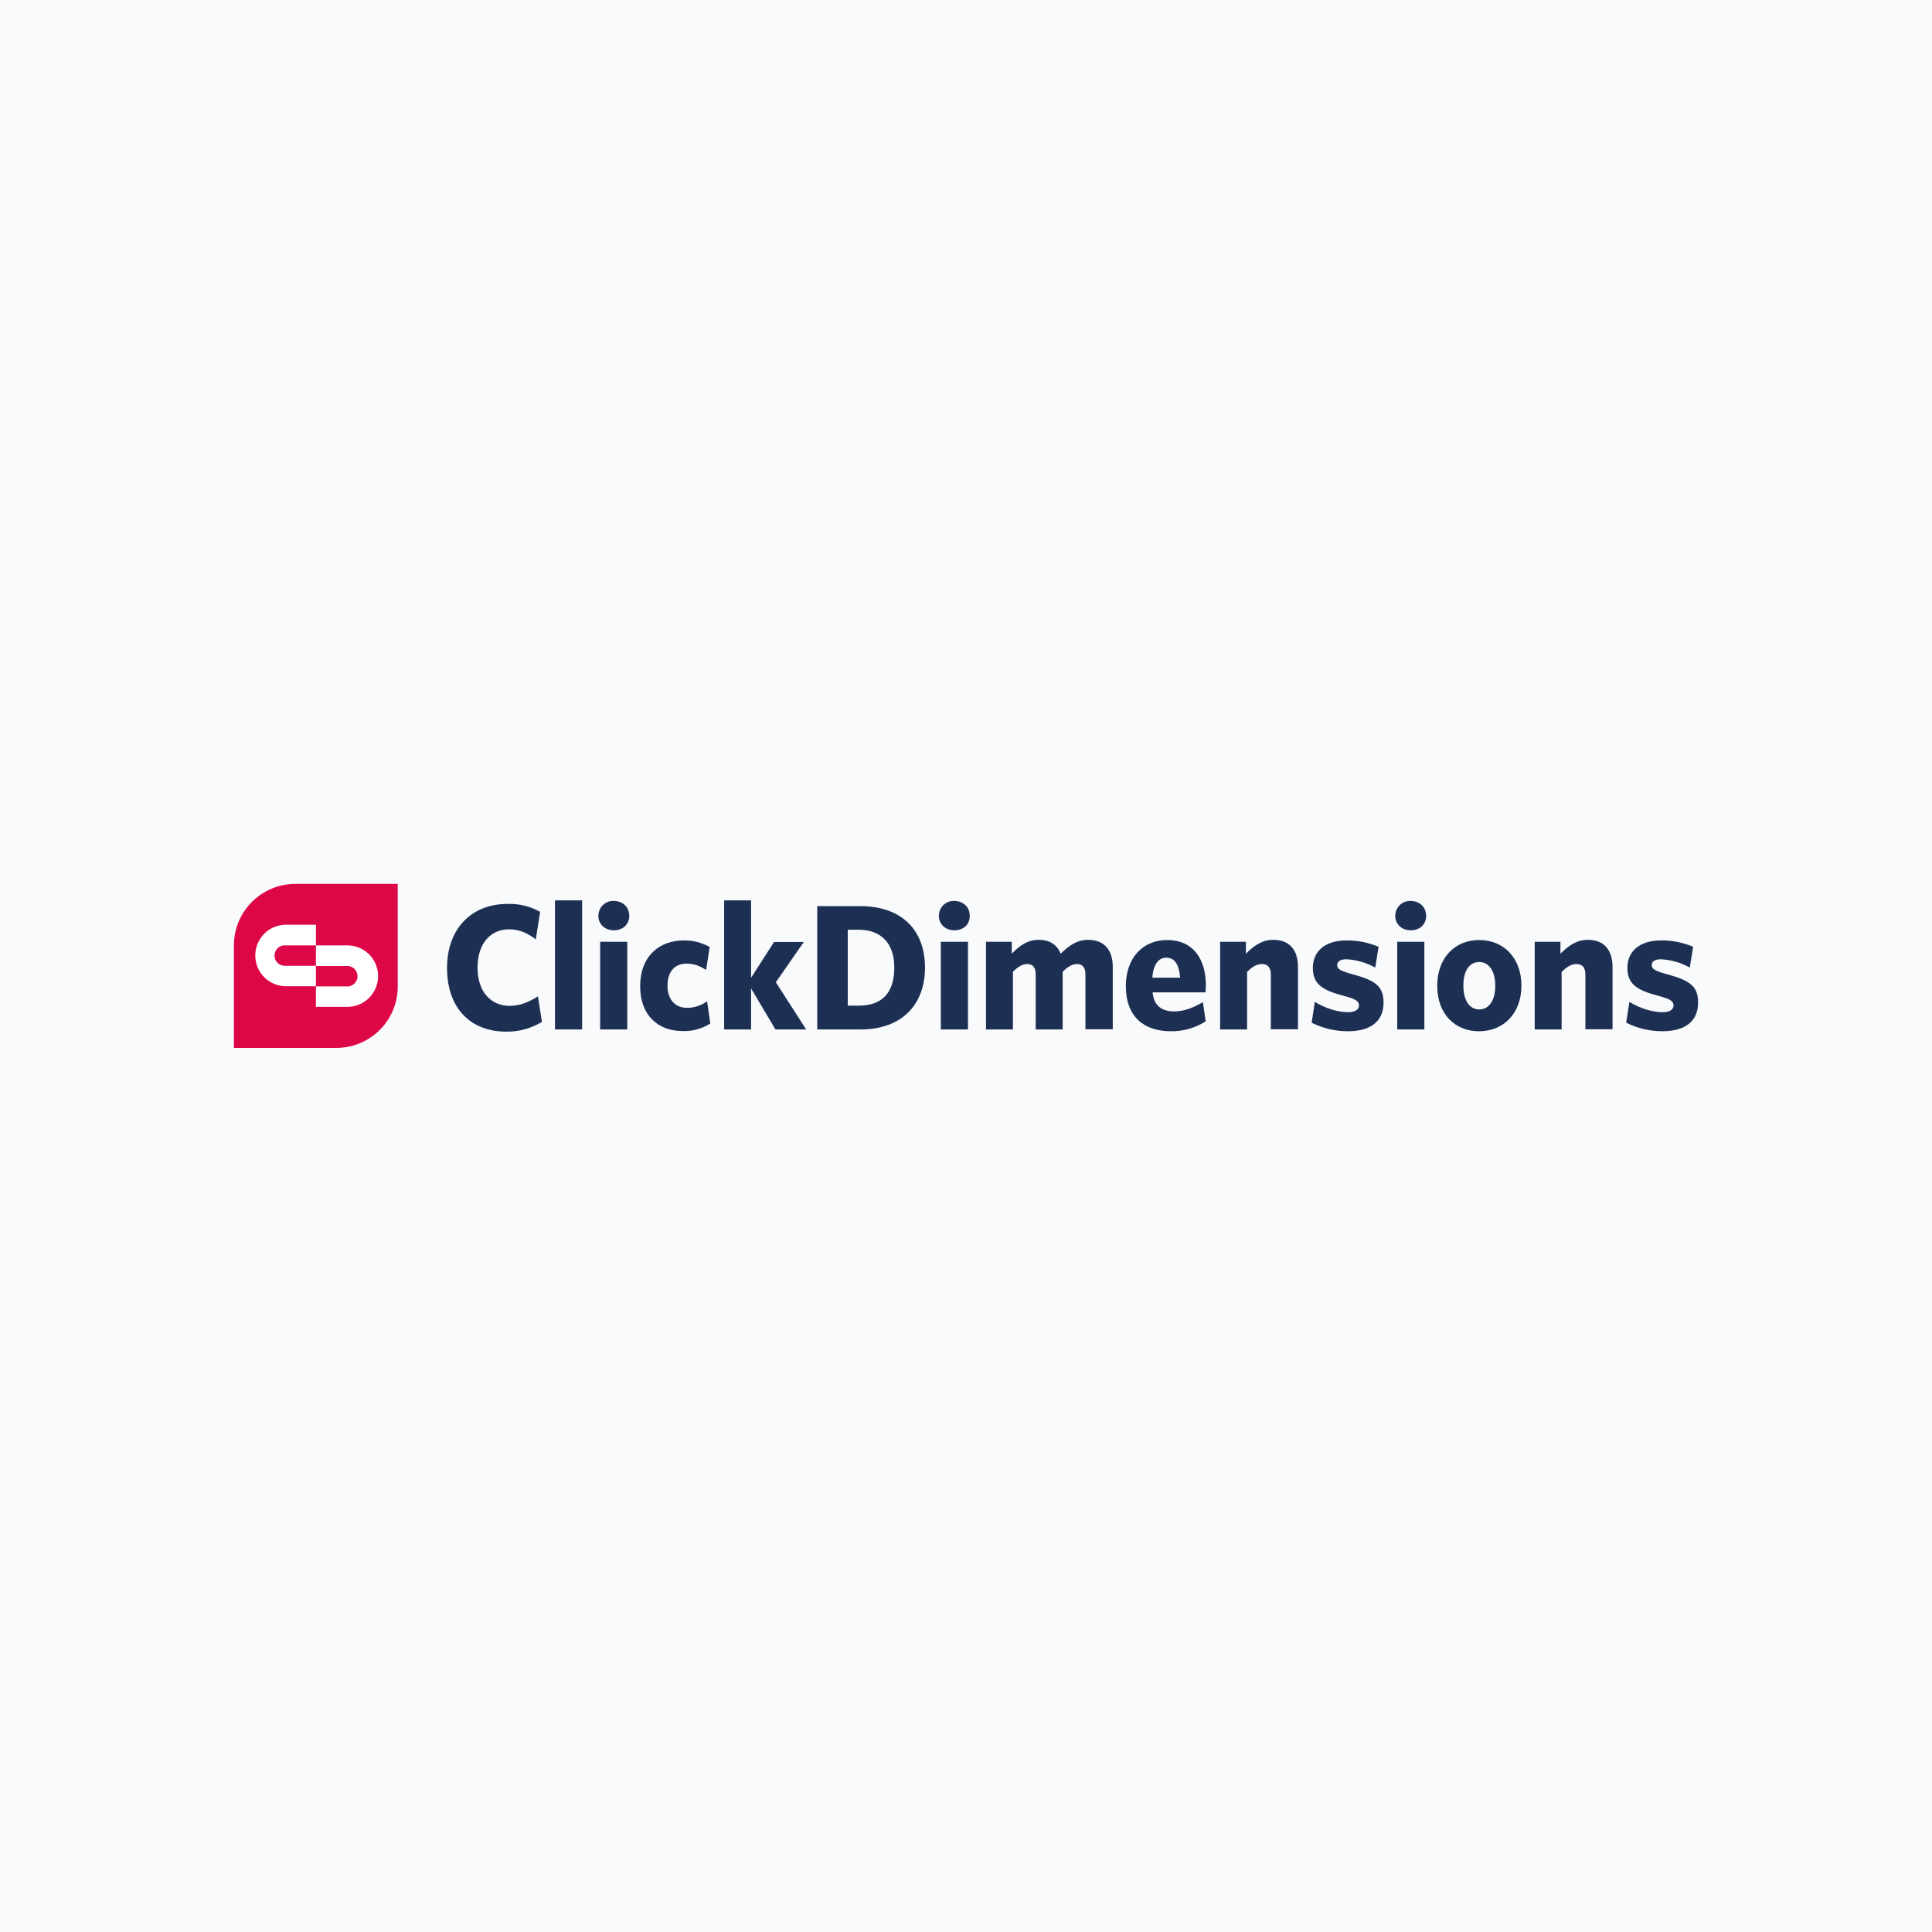 <svg width="360" height="360" viewBox="0 0 360 360" fill="none" xmlns="http://www.w3.org/2000/svg">
<rect width="360" height="360" fill="#F8FAFC"/>
<path d="M94.335 192.231C87.469 192.231 83.299 187.649 83.299 180.369C83.299 173.238 87.654 168.434 94.593 168.434C96.697 168.36 98.801 168.877 100.646 169.912L99.834 175.048C98.468 173.977 96.881 173.164 94.888 173.164C91.308 173.164 88.983 175.898 88.983 180.295C88.983 184.767 91.419 187.427 94.999 187.427C96.881 187.427 98.542 186.725 100.24 185.654L100.978 190.42C98.948 191.64 96.66 192.268 94.335 192.231Z" fill="#1D3054"/>
<path d="M103.414 191.825V167.769H108.471V191.825H103.414Z" fill="#1D3054"/>
<path d="M114.376 173.348C112.789 173.348 111.497 172.277 111.497 170.651C111.497 169.136 112.715 167.879 114.228 167.879C114.265 167.879 114.339 167.879 114.376 167.879C116 167.879 117.255 168.988 117.255 170.651C117.255 172.314 116 173.348 114.376 173.348ZM111.829 191.825V175.492H116.886V191.825H111.829Z" fill="#1D3054"/>
<path d="M127.184 192.12C122.496 192.12 119.285 189.053 119.285 183.806C119.285 178.078 122.939 175.233 127.405 175.233C129.103 175.196 130.764 175.64 132.24 176.453L131.576 180.739C130.321 179.926 129.251 179.557 127.922 179.557C125.855 179.557 124.379 180.924 124.379 183.658C124.379 186.467 126.003 187.797 128.033 187.797C129.361 187.797 130.69 187.353 131.76 186.577L132.351 190.716C130.838 191.677 129.029 192.194 127.184 192.12Z" fill="#1D3054"/>
<path d="M144.494 191.825L139.954 184.175V191.825H134.935V167.769H139.954V182.18L144.236 175.529H149.772L144.568 183.03L150.215 191.825H144.494Z" fill="#1D3054"/>
<path d="M160.327 191.825H152.281V168.84H160.217C168.189 168.84 172.36 173.459 172.36 180.296C172.36 187.132 168.115 191.825 160.327 191.825ZM160.032 173.238H157.965V187.39H160.032C164.092 187.39 166.639 185.247 166.639 180.333C166.639 175.492 163.944 173.275 160.032 173.238Z" fill="#1D3054"/>
<path d="M177.822 173.348C176.235 173.348 174.943 172.277 174.943 170.651C174.943 169.136 176.161 167.879 177.675 167.879C177.712 167.879 177.785 167.879 177.822 167.879C179.446 167.879 180.701 168.988 180.701 170.651C180.701 172.314 179.483 173.348 177.822 173.348ZM175.312 191.825V175.492H180.369V191.825H175.312Z" fill="#1D3054"/>
<path d="M202.256 191.825V181.589C202.256 180.406 201.813 179.63 200.669 179.63C199.783 179.63 198.897 180.185 198.011 181.071V191.825H192.992V181.589C192.992 180.406 192.549 179.63 191.405 179.63C190.482 179.63 189.633 180.185 188.747 181.071V191.825H183.728V175.492H188.526V177.709C190.002 176.194 191.478 175.122 193.582 175.122C195.797 175.122 197.052 176.231 197.642 177.709C199.119 176.231 200.706 175.122 202.736 175.122C205.762 175.122 207.349 177.007 207.349 180.185V191.788H202.256V191.825Z" fill="#1D3054"/>
<path d="M236.803 191.825V181.589C236.803 180.406 236.323 179.63 235.142 179.63C234.183 179.63 233.26 180.185 232.374 181.108V191.825H227.354V175.492H232.153V177.709C233.629 176.231 235.179 175.122 237.246 175.122C240.273 175.122 241.86 177.007 241.86 180.185V191.788H236.803V191.825Z" fill="#1D3054"/>
<path d="M262.86 173.348C261.273 173.348 259.981 172.277 259.981 170.651C259.981 169.136 261.199 167.879 262.713 167.879C262.75 167.879 262.823 167.879 262.86 167.879C264.484 167.879 265.739 168.988 265.739 170.651C265.739 172.314 264.521 173.348 262.86 173.348ZM260.351 191.825V175.492H265.407V191.825H260.351Z" fill="#1D3054"/>
<path d="M275.594 192.157C271.092 192.157 267.807 188.942 267.807 183.695C267.807 178.448 271.128 175.159 275.631 175.159C280.134 175.159 283.493 178.448 283.493 183.658C283.493 188.869 280.134 192.157 275.594 192.157ZM275.631 179.261C273.712 179.261 272.679 180.998 272.679 183.658C272.679 186.319 273.749 188.093 275.631 188.093C277.514 188.093 278.621 186.319 278.621 183.695C278.621 181.072 277.551 179.261 275.631 179.261Z" fill="#1D3054"/>
<path d="M251.124 192.157C248.798 192.157 246.473 191.603 244.406 190.568L244.997 186.688C246.916 187.871 249.278 188.61 251.161 188.61C252.563 188.61 253.227 188.093 253.227 187.353C253.227 186.614 252.748 186.171 250.459 185.58C246.362 184.508 244.628 183.363 244.628 180.333C244.628 177.302 246.879 175.233 250.902 175.233C252.969 175.196 254.999 175.64 256.881 176.416L256.254 180.296C254.63 179.372 252.785 178.854 250.902 178.744C249.721 178.744 249.168 179.187 249.168 179.815C249.168 180.517 249.647 180.887 251.936 181.515C256.254 182.661 257.804 183.769 257.804 186.799C257.804 190.273 255.479 192.157 251.124 192.157Z" fill="#1D3054"/>
<path d="M309.735 192.157C307.41 192.157 305.084 191.603 303.018 190.568L303.608 186.688C305.527 187.871 307.89 188.61 309.772 188.61C311.174 188.61 311.839 188.093 311.839 187.353C311.839 186.614 311.359 186.171 309.071 185.58C304.974 184.508 303.239 183.363 303.239 180.333C303.239 177.302 305.49 175.233 309.514 175.233C311.58 175.196 313.61 175.64 315.493 176.416L314.865 180.296C313.241 179.372 311.396 178.854 309.514 178.744C308.332 178.744 307.779 179.187 307.779 179.815C307.779 180.517 308.259 180.887 310.547 181.515C314.865 182.661 316.415 183.769 316.415 186.799C316.415 190.273 314.053 192.157 309.735 192.157Z" fill="#1D3054"/>
<path d="M295.415 191.825V181.589C295.415 180.406 294.935 179.63 293.754 179.63C292.794 179.63 291.908 180.185 290.985 181.108V191.825H285.966V175.492H290.764V177.709C292.24 176.231 293.791 175.122 295.857 175.122C298.884 175.122 300.471 177.007 300.471 180.185V191.788H295.415V191.825Z" fill="#1D3054"/>
<path d="M218.163 192.157C213.255 192.157 209.785 189.534 209.785 183.732C209.785 178.411 213.033 175.159 217.462 175.159C222.482 175.159 224.696 178.891 224.696 183.621C224.696 184.065 224.659 184.508 224.623 184.915H214.768C215.026 187.501 216.576 188.462 218.791 188.462C220.599 188.462 222.371 187.797 224.143 186.725L224.659 190.31C222.703 191.566 220.452 192.194 218.163 192.157ZM214.731 182.18H219.898C219.714 179.704 218.865 178.448 217.315 178.448C215.912 178.448 214.879 179.667 214.731 182.18Z" fill="#1D3054"/>
<path d="M55.027 164.702C48.715 164.702 43.585 169.838 43.585 176.157V195.261H62.667C68.978 195.261 74.109 190.162 74.109 183.843C74.109 183.843 74.109 183.843 74.109 183.806V164.702H55.027V164.702Z" fill="#DD0646"/>
<path d="M53.144 176.157H58.865V172.314H53.144C49.97 172.388 47.497 175.011 47.571 178.189C47.645 181.256 50.118 183.695 53.144 183.769H58.865V179.963H53.144C52.074 180 51.188 179.187 51.151 178.152C51.114 177.081 51.926 176.194 52.96 176.157C53.033 176.157 53.07 176.157 53.144 176.157Z" fill="white"/>
<path d="M64.586 180H58.865V176.157H64.586C67.76 176.083 70.381 178.596 70.455 181.737C70.528 184.915 68.019 187.538 64.881 187.612C64.771 187.612 64.697 187.612 64.586 187.612H58.865V183.806H64.586C65.656 183.88 66.542 183.067 66.616 182.032C66.69 180.961 65.878 180.074 64.844 180C64.808 180 64.771 180 64.734 180H64.586V180Z" fill="white"/>
</svg>
